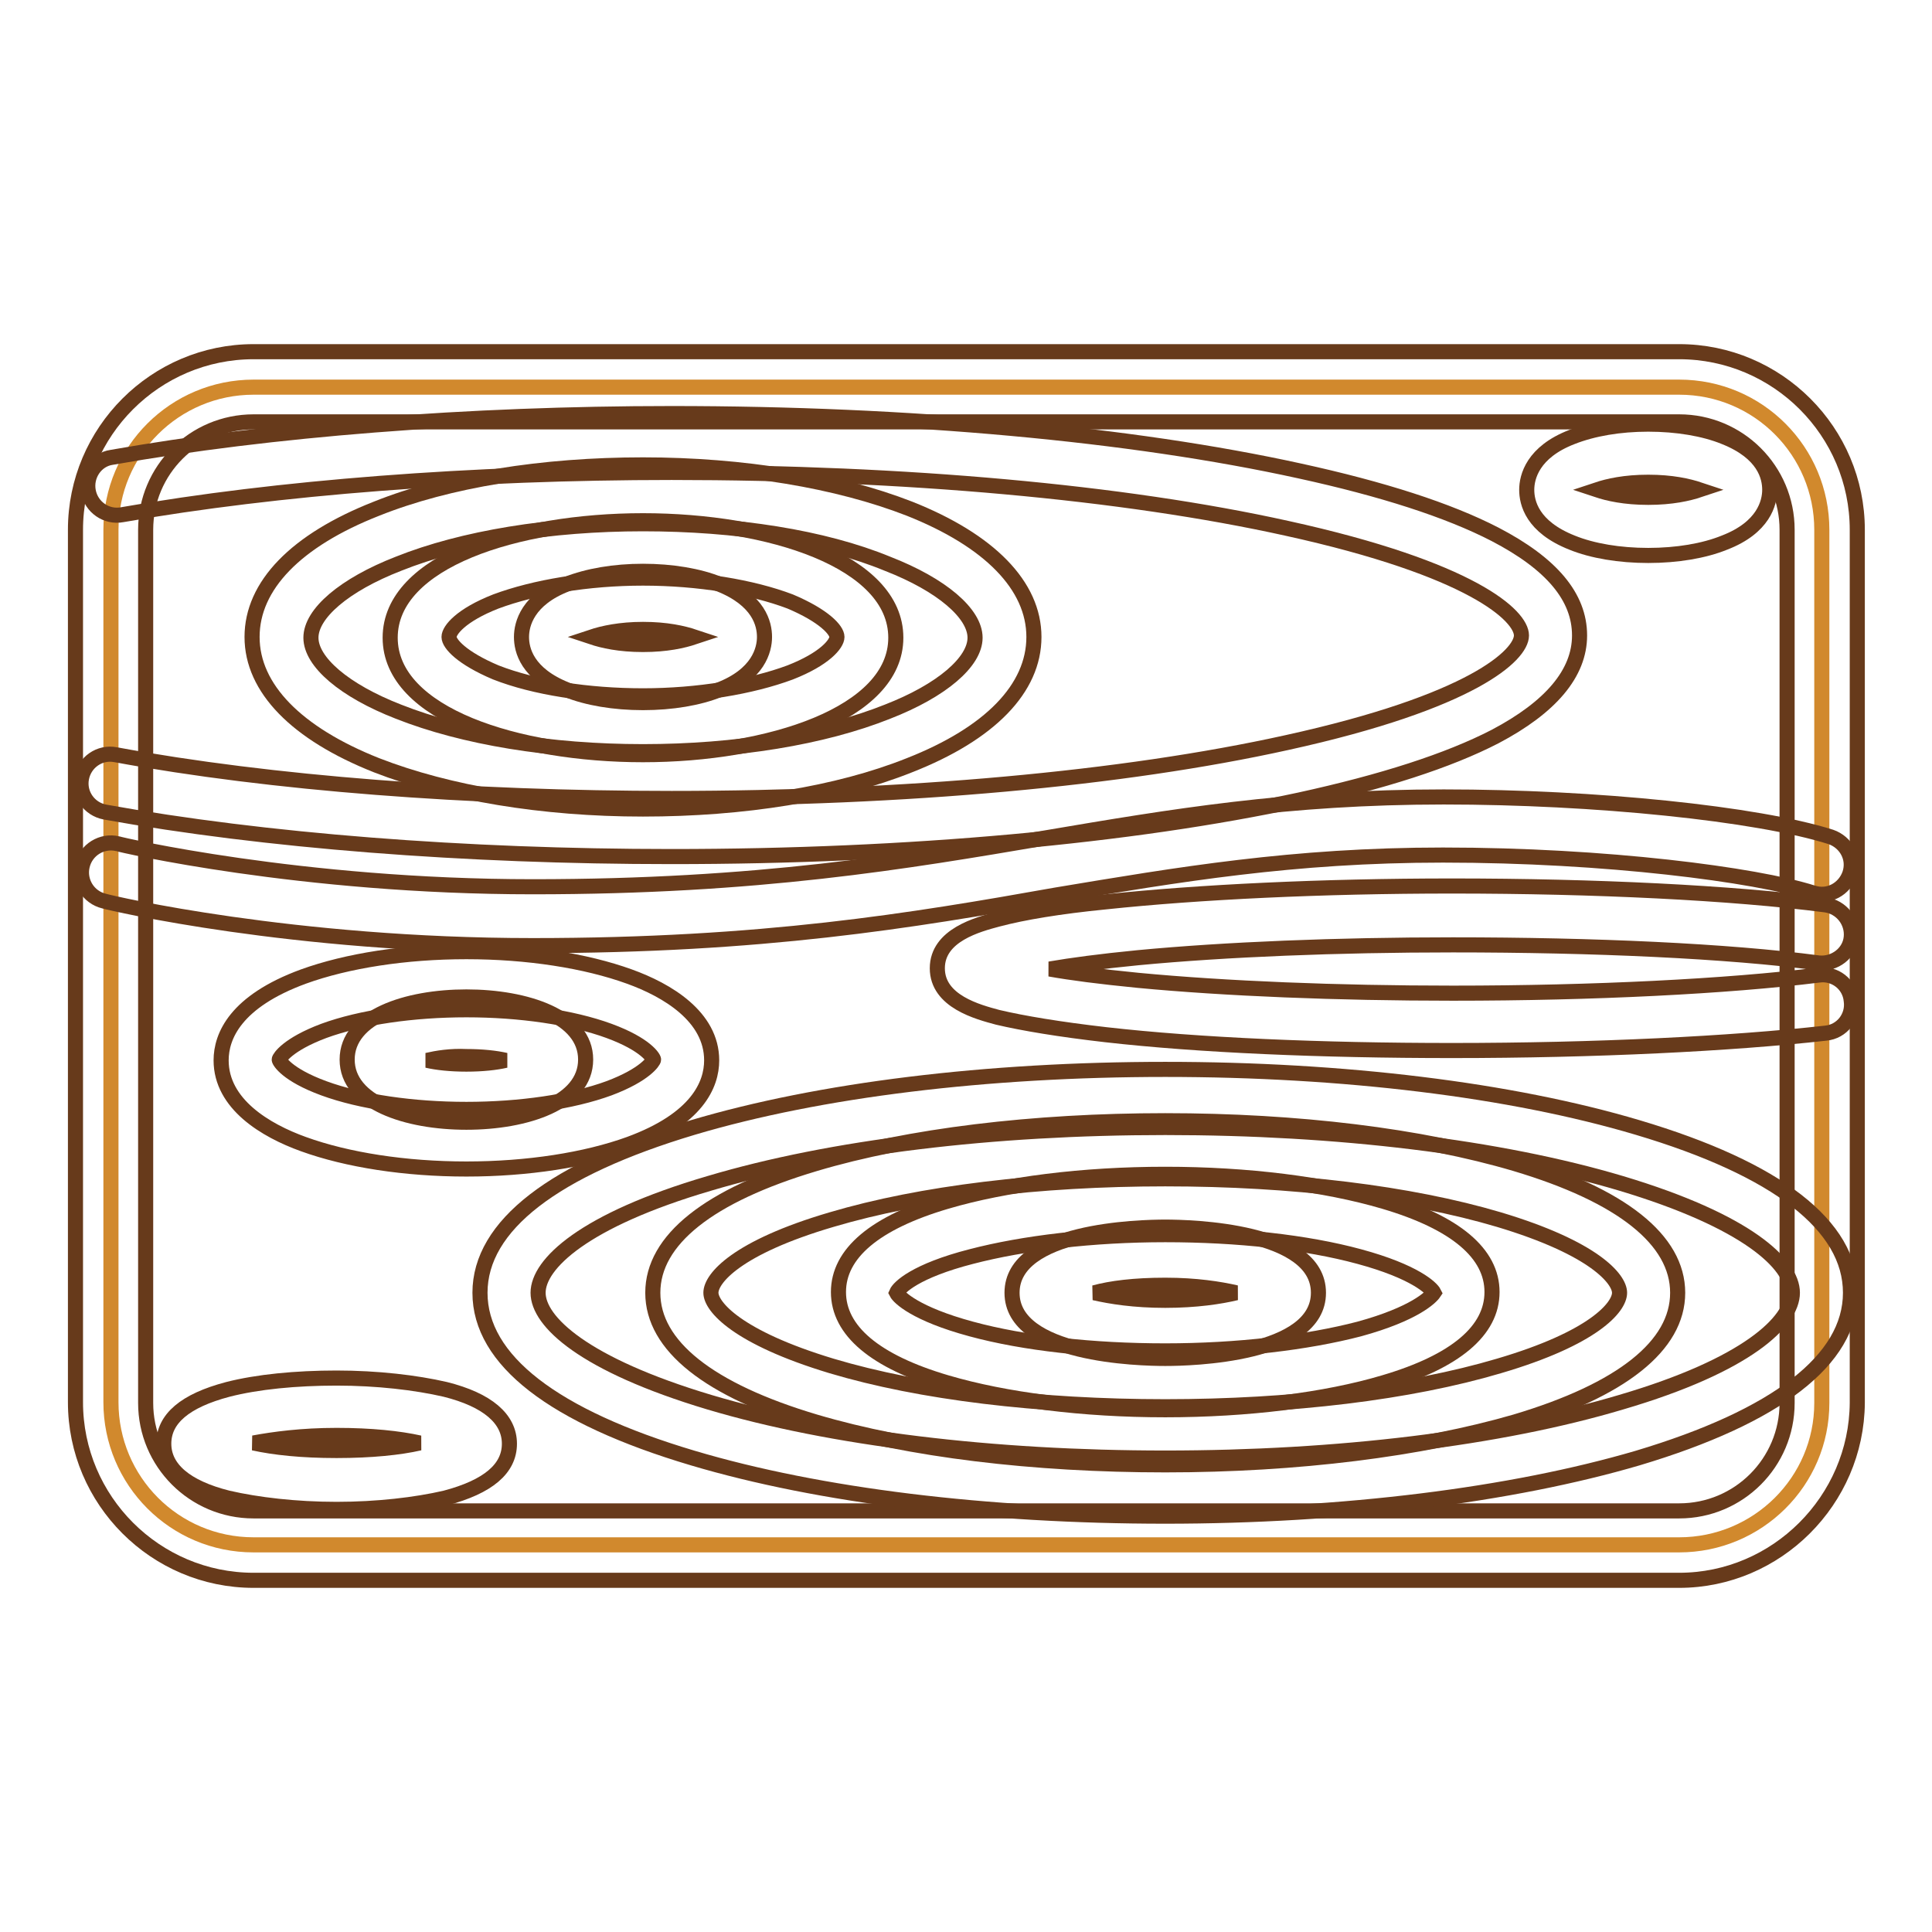 <?xml version="1.0" encoding="utf-8"?>
<!-- Svg Vector Icons : http://www.onlinewebfonts.com/icon -->
<!DOCTYPE svg PUBLIC "-//W3C//DTD SVG 1.1//EN" "http://www.w3.org/Graphics/SVG/1.1/DTD/svg11.dtd">
<svg version="1.1" xmlns="http://www.w3.org/2000/svg" xmlns:xlink="http://www.w3.org/1999/xlink" x="0px" y="0px" viewBox="0 0 256 256" enable-background="new 0 0 256 256" xml:space="preserve">
<g> <path stroke-width="2" fill-opacity="0" stroke="#d1892d"  d="M222.5,204.7H33.6c-10.5,0-18.9-8.5-18.9-18.9V70.2c0-10.5,8.5-18.9,18.9-18.9h188.9 c10.5,0,18.9,8.5,18.9,18.9v115.7C241.4,196.3,232.9,204.7,222.5,204.7z"/> <path stroke-width="2" fill-opacity="0" stroke="#673a1b"  d="M222.5,209.4H33.6c-13,0-23.6-10.6-23.6-23.6V70.2c0-13,10.6-23.6,23.6-23.6h188.9 c13,0,23.6,10.6,23.6,23.6v115.7C246,198.8,235.4,209.4,222.5,209.4z M33.6,55.9c-7.9,0-14.3,6.4-14.3,14.3v115.7 c0,7.9,6.4,14.3,14.3,14.3h188.9c7.9,0,14.3-6.4,14.3-14.3V70.2c0-7.9-6.4-14.3-14.3-14.3L33.6,55.9L33.6,55.9z"/> <path stroke-width="2" fill-opacity="0" stroke="#673a1b"  d="M85.2,93.1c-3.8,0-7.4-0.6-10.1-1.7c-5.3-2.1-6-5.3-6-7c0-1.7,0.8-5,6-7c2.8-1.1,6.3-1.7,10.1-1.7 s7.4,0.6,10.1,1.7c5.3,2.1,6,5.3,6,7c0,1.7-0.8,5-6,7C92.6,92.5,89,93.1,85.2,93.1z M78.4,84.4c1.5,0.5,3.7,1,6.8,1 c3.1,0,5.3-0.5,6.8-1c-1.5-0.5-3.7-1-6.8-1C82.2,83.4,79.9,83.9,78.4,84.4z M218.4,73.6c-3.8,0-7.4-0.6-10.1-1.7 c-5.3-2.1-6-5.3-6-7s0.8-5,6-7c2.8-1.1,6.3-1.7,10.1-1.7c3.8,0,7.4,0.6,10.1,1.7c5.3,2.1,6,5.3,6,7s-0.8,5-6,7 C225.8,73,222.2,73.6,218.4,73.6z M211.6,64.9c1.5,0.5,3.7,1,6.8,1c3.1,0,5.3-0.5,6.8-1c-1.5-0.5-3.7-1-6.8-1 C215.3,63.9,213.1,64.4,211.6,64.9z M44.6,200c-5.4,0-10.5-0.6-14.4-1.5c-5.6-1.4-8.5-3.9-8.5-7.2c0-3.3,2.8-5.7,8.5-7.2 c3.9-1,9-1.5,14.4-1.5c5.4,0,10.5,0.6,14.4,1.5c5.6,1.4,8.5,3.9,8.5,7.2c0,3.3-2.8,5.7-8.5,7.2C55.1,199.4,50,200,44.6,200z  M33.6,191.2c2.7,0.6,6.4,1,11,1c4.6,0,8.4-0.4,11-1c-2.7-0.6-6.4-1-11-1C40,190.2,36.3,190.7,33.6,191.2z"/> <path stroke-width="2" fill-opacity="0" stroke="#673a1b"  d="M85.2,100c-16.6,0-33.5-5.3-33.5-15.5c0-10.2,16.8-15.5,33.5-15.5s33.5,5.3,33.5,15.5 C118.7,94.6,101.9,100,85.2,100z M85.2,76.6c-7.3,0-14.4,1.2-19.5,3.1c-4.6,1.8-6.2,3.8-6.2,4.7c0,0.9,1.7,2.8,6.2,4.7 c5.1,2,12.2,3.1,19.5,3.1s14.4-1.2,19.5-3.1c4.6-1.8,6.2-3.8,6.2-4.7c0-0.9-1.7-2.8-6.2-4.7C99.7,77.8,92.6,76.6,85.2,76.6z"/> <path stroke-width="2" fill-opacity="0" stroke="#673a1b"  d="M85.2,107.2c-13.3,0-25.8-2.1-35.3-5.8c-10.6-4.2-16.5-10.2-16.5-17c0-6.8,5.8-12.8,16.5-17 c9.5-3.8,22-5.8,35.3-5.8c13.3,0,25.8,2.1,35.3,5.8c10.6,4.2,16.5,10.2,16.5,17c0,6.8-5.8,12.8-16.5,17 C111,105.2,98.5,107.2,85.2,107.2z M85.2,69.4c-12.3,0-23.9,1.9-32.4,5.3c-7.2,2.8-11.6,6.6-11.6,9.8s4.4,7,11.6,9.8 c8.6,3.4,20.1,5.3,32.4,5.3c12.3,0,23.9-1.9,32.4-5.3c7.2-2.8,11.6-6.6,11.6-9.8s-4.4-7-11.6-9.8C109.1,71.2,97.5,69.4,85.2,69.4z  M192.4,139.2c-17.3,0-33.6-0.7-45.9-2.1c-6.1-0.7-10.9-1.5-14.3-2.3c-2.6-0.7-8-2.1-8-6.5c0-4.4,5.4-5.8,8-6.5 c3.4-0.9,8.2-1.7,14.3-2.3c12.3-1.3,28.6-2.1,45.9-2.1c19,0,37.1,0.9,49.5,2.5c2.1,0.3,3.6,2.2,3.4,4.3s-2.2,3.6-4.3,3.4 c-12.1-1.6-29.8-2.4-48.5-2.4c-15.3,0-30.1,0.6-41.7,1.7c-5.1,0.5-8.8,1-11.7,1.5c2.8,0.5,6.6,1,11.7,1.5 c11.6,1.1,26.4,1.7,41.7,1.7c18.7,0,36.4-0.9,48.5-2.4c2.1-0.3,4.1,1.2,4.3,3.4c0.3,2.1-1.2,4.1-3.4,4.3 C229.4,138.3,211.4,139.2,192.4,139.2z M154.4,180c-3.4,0-20.3-0.4-20.3-8.7c0-8.3,16.9-8.7,20.3-8.7c3.4,0,20.3,0.4,20.3,8.7 C174.7,179.6,157.8,180,154.4,180z M145,171.3c2.2,0.5,5.3,1,9.4,1c4.1,0,7.3-0.5,9.4-1c-2.2-0.5-5.3-1-9.4-1 C150.3,170.3,147.2,170.7,145,171.3z"/> <path stroke-width="2" fill-opacity="0" stroke="#673a1b"  d="M154.4,186.8c-10.9,0-21.2-1.3-29-3.6c-9.5-2.8-14.3-6.9-14.3-12c0-5.1,4.8-9.2,14.3-12 c7.8-2.3,18.1-3.6,29-3.6c10.9,0,21.2,1.3,29,3.6c9.5,2.8,14.3,6.9,14.3,12c0,5.1-4.8,9.2-14.3,12 C175.7,185.5,165.3,186.8,154.4,186.8z M118.8,171.3c0.3,0.6,2.5,2.8,9.9,4.8c7,1.9,16.1,2.9,25.7,2.9s18.8-1.1,25.7-2.9 c7.3-2,9.5-4.2,9.9-4.8c-0.3-0.6-2.5-2.8-9.9-4.8c-7-1.9-16.1-2.9-25.7-2.9s-18.8,1.1-25.7,2.9 C121.3,168.4,119.1,170.6,118.8,171.3z M61.8,148.7c-7.9,0-15.8-2.6-15.8-8.3s7.9-8.3,15.8-8.3c7.9,0,15.8,2.6,15.8,8.3 S69.7,148.7,61.8,148.7z M56.6,140.5c1.3,0.3,3.1,0.5,5.2,0.5c2.1,0,3.9-0.2,5.2-0.5c-1.3-0.3-3.1-0.5-5.2-0.5 C59.7,139.9,57.9,140.2,56.6,140.5z"/> <path stroke-width="2" fill-opacity="0" stroke="#673a1b"  d="M61.8,154.9c-8.1,0-15.8-1.2-21.6-3.3c-5-1.8-10.9-5.3-10.9-11.1c0-3.2,1.9-7.8,10.9-11.1 c5.8-2.1,13.5-3.3,21.6-3.3c8.1,0,15.8,1.2,21.6,3.3c5,1.8,10.9,5.3,10.9,11.1c0,3.2-1.9,7.8-10.9,11.1 C77.6,153.7,69.9,154.9,61.8,154.9z M61.8,133.8c-7.1,0-14,1-18.9,2.8c-4.8,1.8-5.9,3.6-5.9,3.8s1,2,5.9,3.8 c4.9,1.8,11.8,2.8,18.9,2.8c7.1,0,14-1,18.9-2.8c4.8-1.8,5.9-3.6,5.9-3.8s-1-2-5.9-3.8C75.8,134.8,68.9,133.8,61.8,133.8z  M154.4,194.1c-17.5,0-33.9-2-46.4-5.7c-14.1-4.2-21.5-10.1-21.5-17.1c0-7,7.4-12.9,21.5-17.1c12.4-3.7,28.9-5.7,46.4-5.7 c17.5,0,33.9,2,46.4,5.7c14.1,4.2,21.5,10.1,21.5,17.1c0,7-7.4,12.9-21.5,17.1C188.4,192,171.9,194.1,154.4,194.1z M154.4,156.2 c-16.7,0-32.4,1.9-44.2,5.4c-12.6,3.7-16,7.8-16,9.7c0,1.8,3.4,5.9,16,9.7c11.7,3.5,27.4,5.4,44.2,5.4c16.7,0,32.4-1.9,44.2-5.4 c12.6-3.7,16-7.8,16-9.7c0-1.8-3.3-5.9-16-9.7C186.8,158.1,171.2,156.2,154.4,156.2z"/> <path stroke-width="2" fill-opacity="0" stroke="#673a1b"  d="M154.4,200.9c-23.6,0-45.8-2.7-62.6-7.7c-18.5-5.5-28.2-13-28.2-21.9c0-8.9,9.8-16.4,28.2-21.9 c16.8-5,39-7.7,62.6-7.7c23.6,0,45.8,2.7,62.6,7.7c18.5,5.5,28.2,13,28.2,21.9c0,8.9-9.8,16.4-28.2,21.9 C200.3,198.1,178,200.9,154.4,200.9z M154.4,149.4c-22.9,0-44.3,2.6-60.4,7.4c-16.7,4.9-22.7,10.7-22.7,14.5c0,3.8,6,9.5,22.7,14.5 c16.1,4.8,37.5,7.4,60.4,7.4c22.9,0,44.3-2.6,60.4-7.4c16.7-4.9,22.7-10.7,22.7-14.5c0-3.8-6-9.5-22.7-14.5 C198.7,152,177.3,149.4,154.4,149.4z M89,113.5c-27.4,0-54-2.1-75.1-5.9c-2.1-0.4-3.5-2.4-3.1-4.5s2.4-3.5,4.5-3.1 c20.6,3.8,46.8,5.8,73.7,5.8c30.8,0,59.8-2.6,81.5-7.4c24.6-5.4,31.1-11.6,31.1-14.2s-6.5-8.8-31.1-14.2 c-21.7-4.8-50.7-7.4-81.5-7.4c-26.5,0-52.3,2-72.8,5.6c-2.1,0.4-4.1-1-4.5-3.1c-0.4-2.1,1-4.2,3.1-4.5c20.9-3.7,47.2-5.8,74.2-5.8 c31.4,0,60.9,2.7,83.2,7.6c11,2.4,19.7,5.2,25.9,8.4c7.5,3.9,11.2,8.3,11.2,13.4c0,5-3.8,9.5-11.2,13.4c-6.2,3.2-14.9,6-25.9,8.4 C149.9,110.8,120.4,113.5,89,113.5z"/> <path stroke-width="2" fill-opacity="0" stroke="#673a1b"  d="M70.6,125.3c-31.8,0-55.8-5.6-56.8-5.9c-2.1-0.5-3.4-2.6-2.9-4.7c0.5-2.1,2.6-3.4,4.7-2.9 c0.2,0.1,24.2,5.7,55,5.7c29.8,0,49.3-3.3,68.1-6.5c16.5-2.8,32-5.4,52.6-5.4c20,0,41.5,2.2,51.3,5.3c2,0.7,3.2,2.8,2.5,4.9 c-0.7,2-2.8,3.2-4.9,2.5c-7.6-2.4-27.4-5-49-5c-19.9,0-35.1,2.6-51.3,5.3C120.8,122,101,125.3,70.6,125.3z"/></g>
</svg>